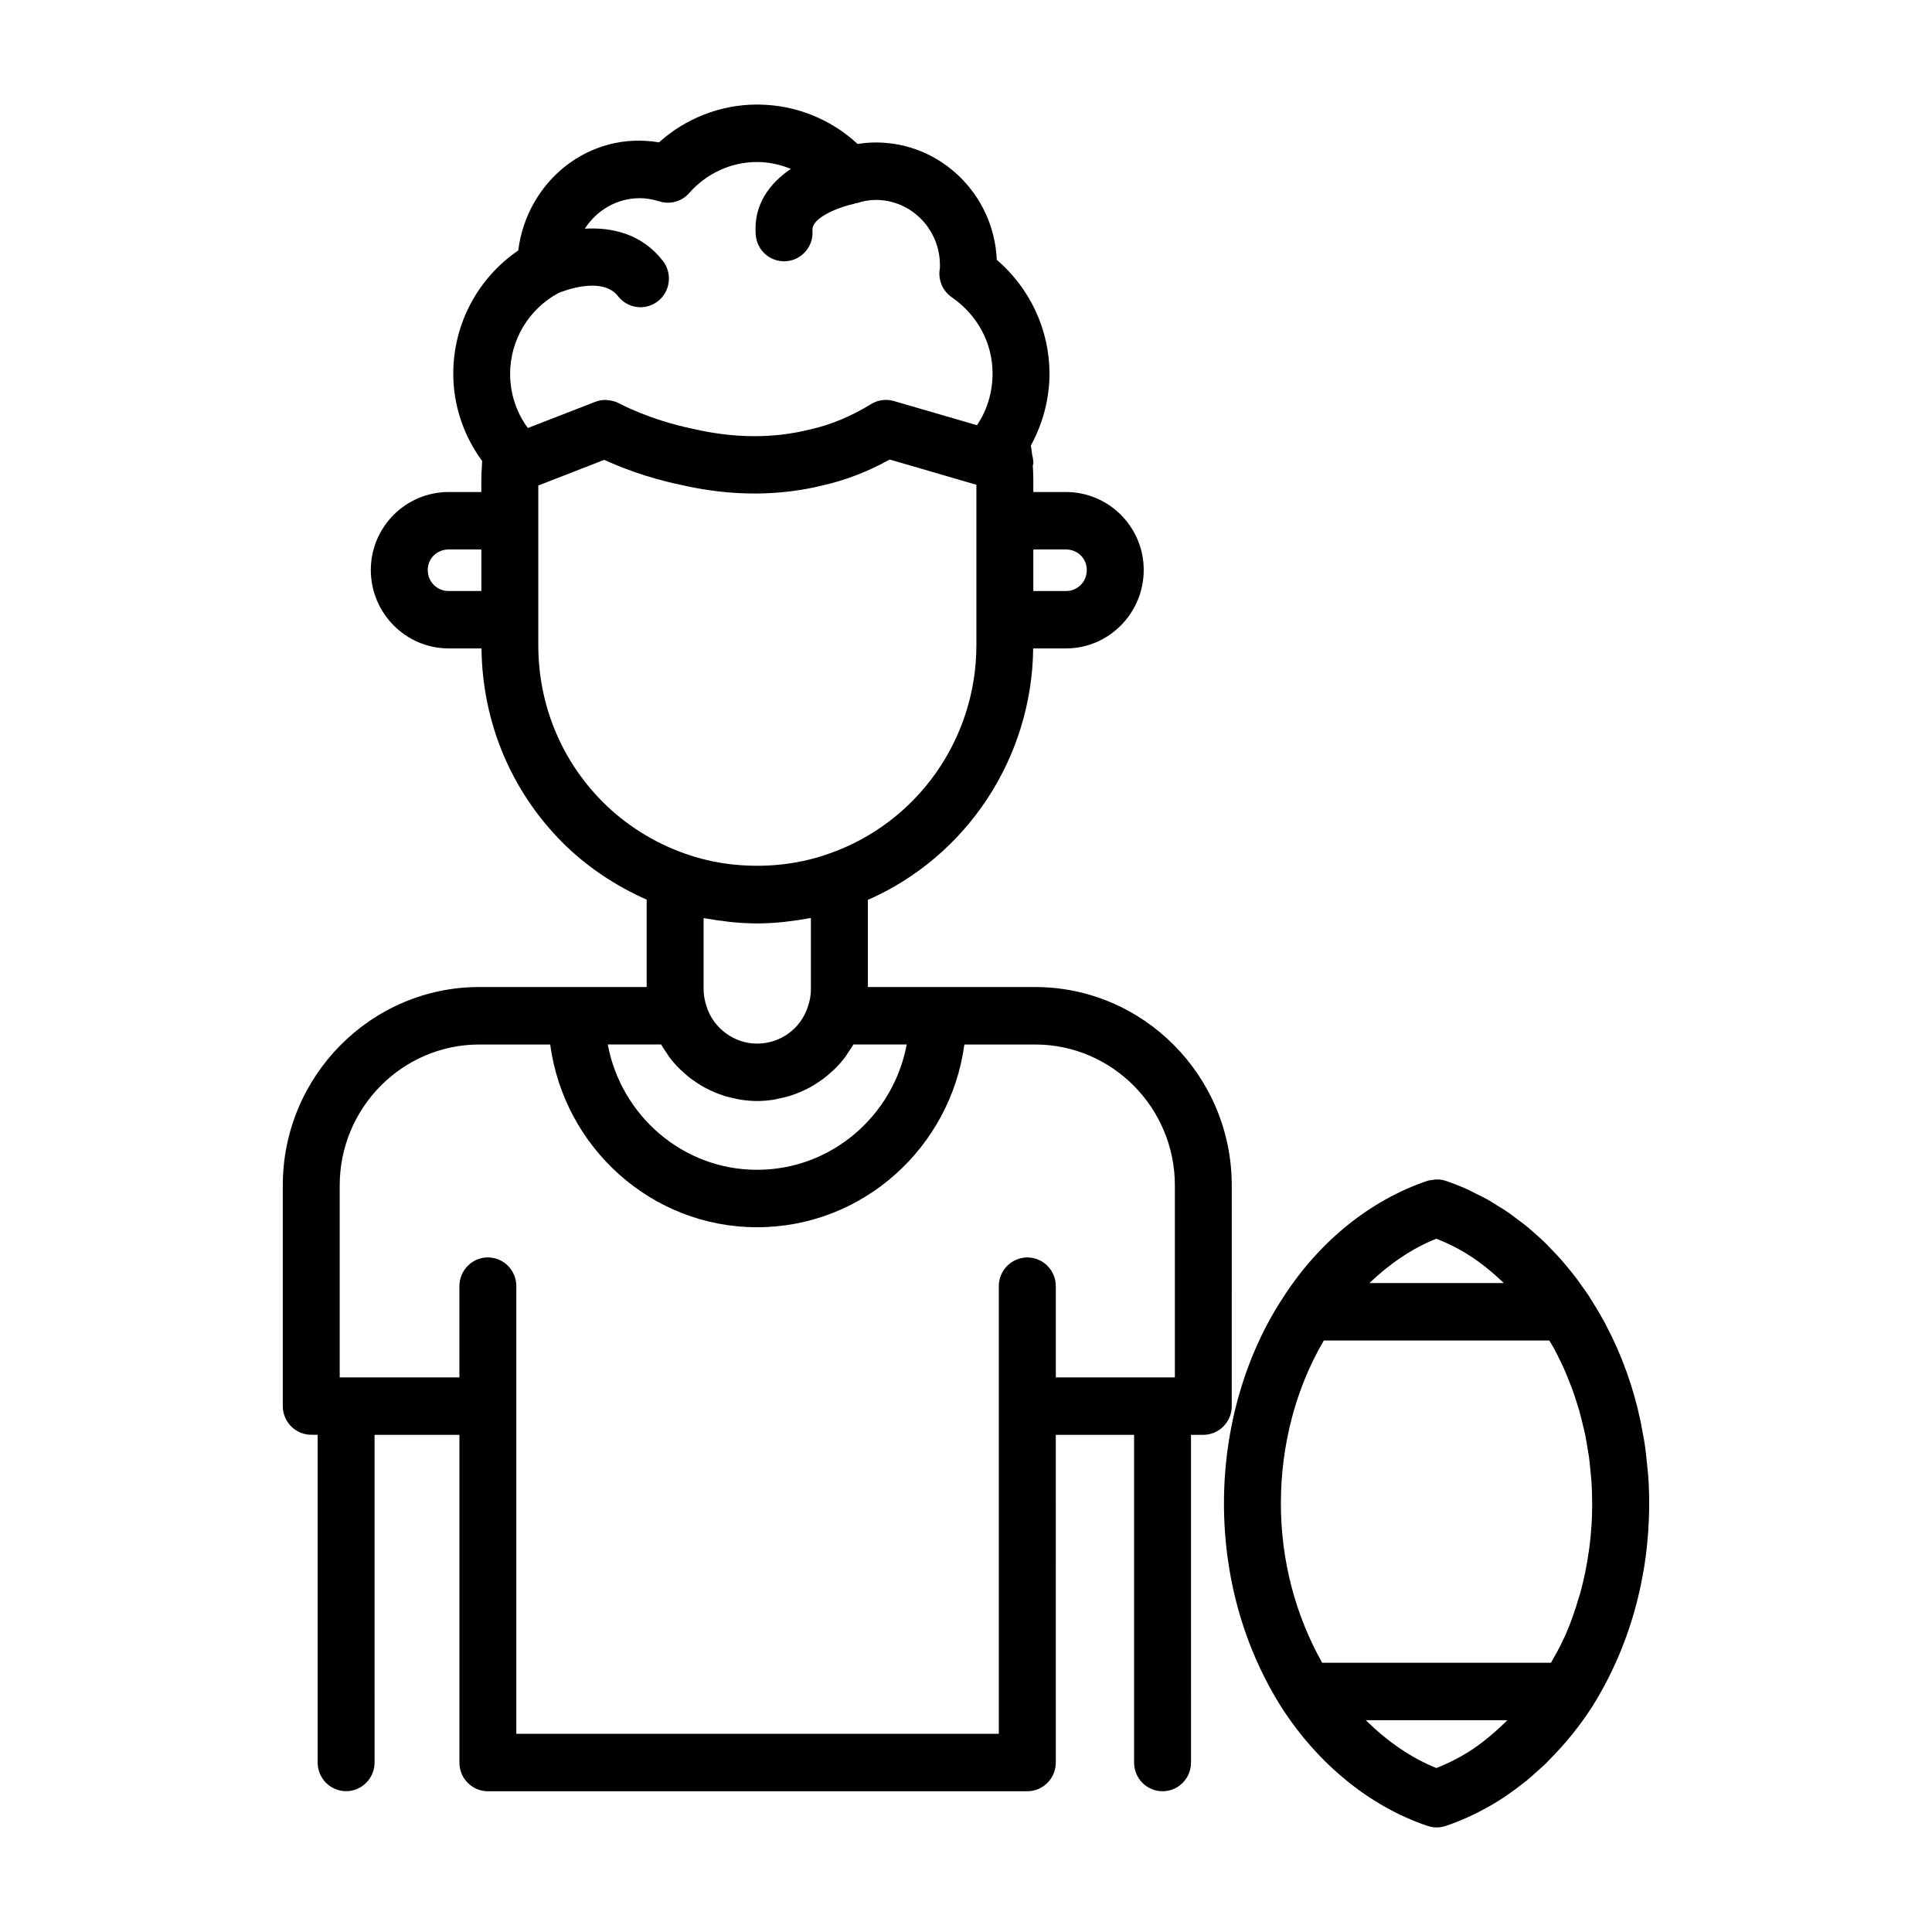 <?xml version="1.0" encoding="UTF-8"?>
<!-- Uploaded to: ICON Repo, www.iconrepo.com, Generator: ICON Repo Mixer Tools -->
<svg fill="#000000" width="800px" height="800px" version="1.1" viewBox="144 144 512 512" xmlns="http://www.w3.org/2000/svg">
 <g>
  <path d="m470.43 458.16c0-28.992-23.387-52.586-52.129-52.586h-44.305v-23.098c26.184-11.5 43.477-37.551 43.809-66.637h8.684c11.359 0 20.609-9.336 20.609-20.797 0-11.391-9.25-20.656-20.609-20.656h-8.645v-3.18c0-1.281-0.07-2.551-0.141-3.816 0.023-0.234 0.141-0.441 0.141-0.668 0-0.746-0.109-1.473-0.316-2.148-0.07-0.828-0.211-1.676-0.332-2.519 3.133-5.731 4.93-12.336 4.93-19.02 0-11.602-5.148-22.617-13.973-30.195-0.738-17.262-14.824-31.086-32.031-31.086-1.613 0-3.242 0.141-4.848 0.402-7.18-6.688-16.664-10.449-26.641-10.449-9.629 0-18.863 3.606-25.992 10.02-18.633-3.141-35 10.375-37.305 28.652-10.715 7.32-17.215 19.477-17.215 32.645 0 8.508 2.824 16.602 7.684 23.184-0.008 0.023-0.008 0.047-0.008 0.07-0.008 0.047-0.031 0.094-0.039 0.141-0.023 0.164-0.008 0.379-0.023 0.543 0 0.125-0.031 0.219-0.031 0.355 0 0.031 0.008 0.062 0.016 0.094-0.102 1.219-0.164 2.488-0.164 3.793v3.18h-8.645c-11.375 0-20.641 9.266-20.641 20.656 0 11.469 9.266 20.797 20.641 20.797h8.691c0.211 19.398 7.731 37.59 21.324 51.301 6.398 6.438 14.113 11.594 22.449 15.273v23.152h-44.305c-28.742 0-52.129 23.594-52.129 52.586v58.473c0 4.203 3.371 7.606 7.551 7.606h1.684v86.844c0 4.203 3.371 7.606 7.551 7.606 4.164 0 7.535-3.41 7.535-7.606l-0.004-86.824h22.492v86.844c0 4.203 3.371 7.606 7.535 7.606h142.96c4.164 0 7.551-3.41 7.551-7.606l-0.004-86.844h20.75v86.844c0 4.203 3.379 7.606 7.551 7.606 4.164 0 7.535-3.41 7.535-7.606l-0.004-86.844h3.25c4.164 0 7.551-3.41 7.551-7.606zm-151.22-37.359c0.457 0.812 0.992 1.566 1.504 2.32 0.18 0.27 0.324 0.551 0.512 0.805 0.836 1.141 1.762 2.219 2.754 3.219 0.234 0.25 0.52 0.457 0.77 0.691 0.781 0.73 1.551 1.434 2.41 2.062 0.402 0.301 0.82 0.559 1.219 0.844 0.754 0.512 1.52 1 2.32 1.441 0.48 0.262 0.945 0.496 1.441 0.723 0.812 0.395 1.613 0.723 2.465 1.039 0.496 0.18 0.992 0.371 1.512 0.52 0.914 0.285 1.844 0.496 2.801 0.684 0.449 0.094 0.898 0.211 1.371 0.285 1.426 0.211 2.867 0.348 4.344 0.348 1.473 0 2.922-0.133 4.352-0.348 0.48-0.07 0.922-0.188 1.379-0.293 0.961-0.188 1.898-0.402 2.801-0.676 0.535-0.156 1.047-0.348 1.551-0.535 0.828-0.309 1.629-0.637 2.426-1.016 0.512-0.234 1.008-0.488 1.504-0.754 0.77-0.418 1.496-0.883 2.219-1.363 0.449-0.309 0.906-0.598 1.348-0.922 0.77-0.574 1.48-1.211 2.188-1.867 0.324-0.301 0.676-0.574 1-0.898 0.961-0.977 1.867-2.023 2.691-3.141 0.242-0.332 0.449-0.691 0.668-1.039 0.488-0.699 0.984-1.395 1.387-2.133h14.145c-3.551 18.879-19.949 33.211-39.66 33.211-19.664 0-36.031-14.336-39.566-33.211zm16.941-32.652c0.566 0.07 1.133 0.164 1.715 0.219 2.242 0.211 4.512 0.348 6.769 0.348 2.266 0 4.551-0.141 6.816-0.355 0.637-0.062 1.266-0.164 1.898-0.242 1.574-0.188 3.148-0.41 4.723-0.707 0.277-0.047 0.551-0.062 0.828-0.125v18.852c0 1.551-0.234 2.977-0.82 4.676-1.883 5.832-7.305 9.754-13.453 9.754-6.008 0-11.492-4-13.359-9.746-0.559-1.785-0.805-3.188-0.805-4.684v-18.828c0.277 0.055 0.551 0.07 0.828 0.117 1.625 0.312 3.231 0.531 4.859 0.723zm90.34-98.535c3.094 0 5.519 2.394 5.519 5.441 0 3.125-2.434 5.574-5.519 5.574h-8.645v-11.012zm-134.52-67.945c1.234-0.52 11.57-4.621 15.816 0.828 1.488 1.914 3.699 2.922 5.945 2.922 1.613 0 3.266-0.527 4.644-1.613 3.289-2.59 3.856-7.375 1.281-10.684-5.535-7.133-13.414-8.941-20.672-8.516 3.117-4.856 8.477-8.086 14.586-8.086 1.645 0 3.394 0.293 5.203 0.859 2.824 0.883 5.926 0.016 7.887-2.234 4.566-5.211 11.117-8.211 17.973-8.211 3.133 0 6.133 0.691 8.965 1.82-5.566 3.769-9.973 9.391-9.32 17.492 0.316 3.984 3.606 7 7.504 7 0.203 0 0.41-0.008 0.621-0.023 4.141-0.332 7.242-4 6.91-8.188-0.285-3.606 8.004-6.414 10.91-6.984 0.148-0.023 0.25-0.117 0.387-0.156 0.203-0.055 0.441-0.047 0.637-0.109 1.512-0.52 3.234-0.805 4.871-0.805 9.352 0 16.973 7.754 16.973 17.285 0 0.277 0.016 0.551 0 0.754-0.59 2.992 0.645 6.039 3.133 7.754 6.871 4.754 10.816 12.137 10.816 20.262 0 4.769-1.395 9.5-3.914 13.312-0.086 0.125-0.148 0.211-0.227 0.332l-22.035-6.406c-2.016-0.59-4.203-0.293-6.031 0.82-5.281 3.258-10.699 5.512-16.297 6.746-9.598 2.387-19.934 2.356-30.969-0.211-11.547-2.402-19.363-6.668-19.438-6.707-0.891-0.496-1.859-0.738-2.844-0.844-0.164-0.016-0.301-0.047-0.473-0.055-0.117-0.008-0.219-0.039-0.34-0.039-0.914 0-1.836 0.164-2.707 0.504l-17.879 6.941c-3.047-4.102-4.699-9.141-4.699-14.383 0.027-8.938 4.906-17.102 12.781-21.379zm-34.613 73.383c0-3.047 2.441-5.441 5.559-5.441h8.645v11.012h-8.645c-3.129 0.004-5.559-2.441-5.559-5.57zm29.297 19.941v-42.328l17.484-6.801c3.938 1.812 11.125 4.723 20.215 6.613 6.59 1.535 13.203 2.312 19.602 2.312 6.234 0 12.359-0.738 18.02-2.148 6.016-1.332 12.004-3.637 17.805-6.863l22.973 6.691v42.523c0 24.859-15.641 47.027-38.988 55.207-8.988 3.242-19.246 4.055-28.922 2.434-3.227-0.543-6.391-1.363-9.414-2.449-8.203-2.898-15.762-7.676-21.82-13.785-10.945-11.043-16.953-25.75-16.953-41.406zm129.59 162.25c-4.164 0-7.551 3.41-7.551 7.613v118.62h-127.86v-118.63c0-4.203-3.379-7.613-7.551-7.613-4.164 0-7.535 3.41-7.535 7.613v24.176h-31.723v-50.859c0-20.602 16.609-37.359 37.047-37.359h18.734c3.684 27.301 26.828 48.43 54.828 48.43 28.039 0 51.246-21.129 54.938-48.43h18.734c20.43 0 37.047 16.758 37.047 37.359v50.859h-31.551v-24.176c-0.004-4.203-3.383-7.606-7.555-7.606z"/>
  <path d="m581.05 542.41c0-2.496-0.094-4.969-0.262-7.422-0.07-0.984-0.211-1.945-0.301-2.922-0.156-1.457-0.27-2.914-0.473-4.336-0.25-1.836-0.598-3.652-0.953-5.465-0.109-0.52-0.172-1.055-0.293-1.582-1.891-9.047-5.008-17.648-9.156-25.496-0.102-0.211-0.203-0.434-0.324-0.652-0.73-1.355-1.512-2.66-2.297-3.969-0.496-0.805-0.969-1.605-1.465-2.387-0.156-0.234-0.277-0.488-0.441-0.715-0.543-0.844-1.156-1.637-1.73-2.457-0.488-0.668-0.93-1.363-1.434-2.016-0.953-1.289-1.969-2.519-3-3.738-0.34-0.418-0.691-0.852-1.047-1.258-1.031-1.164-2.102-2.273-3.18-3.379-0.434-0.449-0.852-0.914-1.309-1.355-0.961-0.93-1.961-1.801-2.961-2.676-0.629-0.543-1.234-1.109-1.875-1.629-0.867-0.699-1.754-1.34-2.644-2-0.805-0.605-1.598-1.234-2.441-1.801-0.82-0.551-1.637-1.039-2.465-1.551-0.922-0.582-1.844-1.188-2.793-1.715-0.945-0.535-1.914-0.984-2.898-1.473-0.836-0.418-1.676-0.883-2.535-1.266-1.859-0.836-3.762-1.582-5.676-2.227-0.883-0.309-1.801-0.387-2.746-0.34-0.277 0.016-0.527 0.094-0.812 0.133-0.418 0.062-0.836 0.07-1.234 0.203-15.012 5.062-28.504 15.902-37.957 30.457-10.312 15.461-15.988 35-15.988 55.027 0 19.516 5.242 38.172 15.207 53.996 9.762 15.176 23.523 26.355 38.746 31.488 0.016 0 0.031 0 0.047 0.008 0.77 0.246 1.555 0.391 2.359 0.391 0.805 0 1.605-0.125 2.402-0.395 1.914-0.645 3.809-1.387 5.676-2.227 1.82-0.812 3.613-1.715 5.367-2.699 0.016-0.008 0.039-0.016 0.062-0.023 3.387-1.883 6.582-4.094 9.652-6.535 0.234-0.188 0.488-0.371 0.738-0.559 0.977-0.805 1.898-1.668 2.852-2.519 0.707-0.637 1.426-1.242 2.109-1.906 0.34-0.324 0.645-0.676 0.969-1.008 4.172-4.188 8.016-8.871 11.367-14.074 9.902-15.777 15.137-34.426 15.137-53.934zm-48.383 66.172c-2.379 1.457-4.84 2.668-7.352 3.699-0.227 0.094-0.449 0.172-0.66 0.262-6.769-2.699-13.082-7.133-18.711-12.676h37.527c-3.281 3.242-6.754 6.203-10.484 8.516-0.121 0.066-0.215 0.137-0.32 0.199zm-8.012-136.31c0.227 0.094 0.473 0.188 0.707 0.285 2.434 1 4.793 2.156 7.078 3.543 0.164 0.094 0.324 0.203 0.473 0.301 3.418 2.109 6.598 4.746 9.621 7.629h-35.637c5.352-5.102 11.316-9.203 17.758-11.758zm40.492 82.23c-0.023 0.172-0.055 0.348-0.086 0.52-0.52 3.832-1.301 7.598-2.305 11.266-0.086 0.285-0.18 0.543-0.27 0.82-1.016 3.527-2.219 6.984-3.676 10.312-0.148 0.316-0.301 0.621-0.457 0.945-0.977 2.172-2.172 4.219-3.328 6.289h-60.637c-7.055-12.562-10.941-27.016-10.941-42.242 0-15.578 4.039-30.699 11.383-43.164h59.742c0.285 0.48 0.59 0.945 0.867 1.434 0.078 0.133 0.164 0.27 0.234 0.402 0.781 1.402 1.48 2.844 2.172 4.305 0.188 0.426 0.402 0.844 0.598 1.273 0.551 1.242 1.07 2.519 1.559 3.801 0.242 0.605 0.496 1.203 0.707 1.82 0.449 1.203 0.828 2.434 1.211 3.668 0.203 0.691 0.457 1.363 0.645 2.07 0.355 1.258 0.652 2.535 0.961 3.816 0.156 0.691 0.34 1.371 0.496 2.062 0.285 1.371 0.512 2.762 0.73 4.148 0.109 0.637 0.227 1.258 0.324 1.906 0.203 1.566 0.363 3.148 0.496 4.738 0.047 0.48 0.109 0.953 0.141 1.434 0.156 2.086 0.227 4.18 0.227 6.281 0.027 4.086-0.266 8.125-0.793 12.094z"/>
 </g>
</svg>